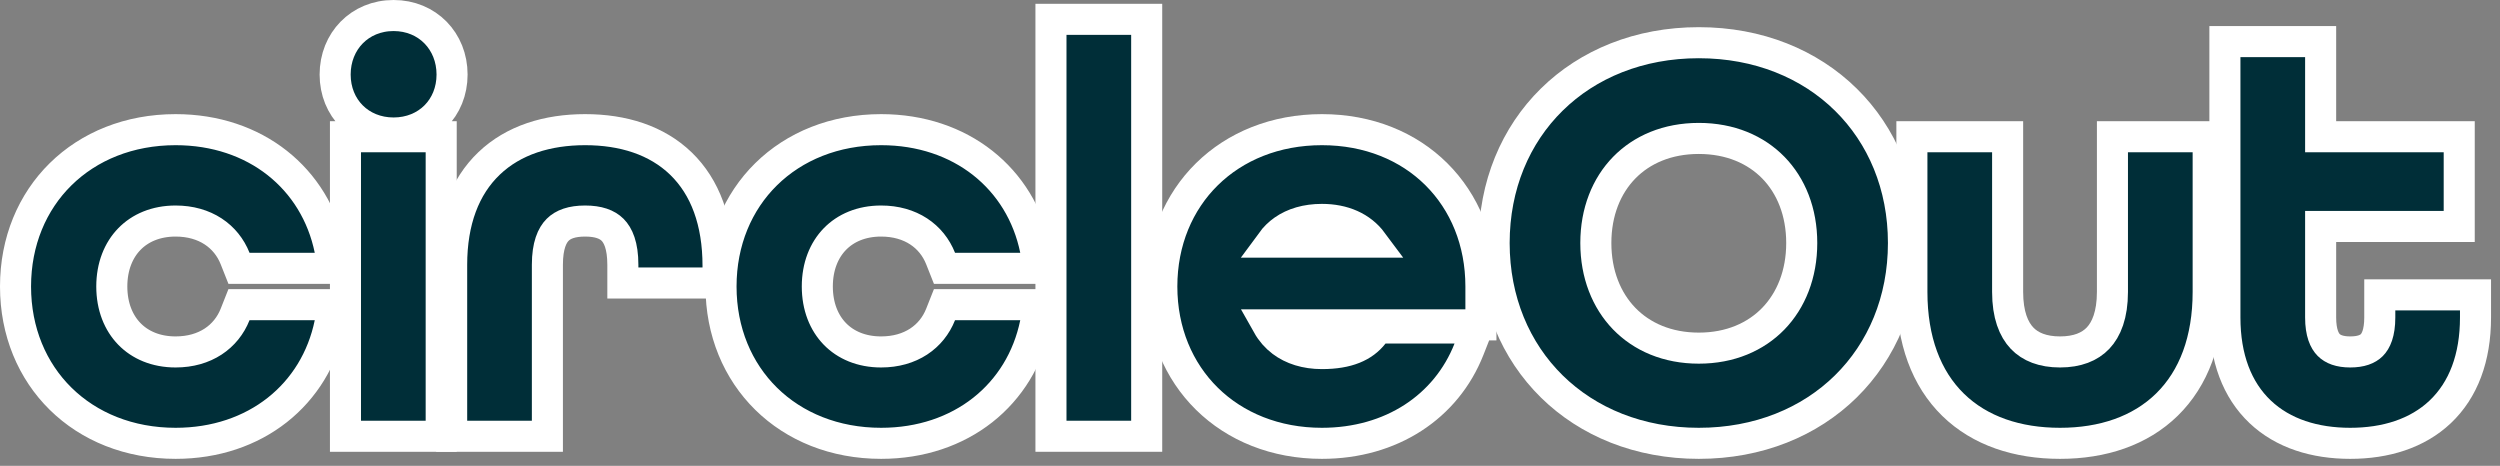 <?xml version="1.0" encoding="utf-8"?>
<svg xmlns="http://www.w3.org/2000/svg" fill="none" height="100%" overflow="visible" preserveAspectRatio="none" style="display: block;" viewBox="0 0 161 30" width="100%">
<rect x="0" y="0" width="161" height="30" fill="#808080" stroke="none"/>
<g id="circleOut">
<path d="M149.449 2.68V8.805H158.374V14.585H149.449V20.445C149.449 21.437 149.703 21.95 149.968 22.217C150.233 22.484 150.665 22.665 151.354 22.665C152.053 22.665 152.482 22.487 152.743 22.227C153.003 21.966 153.258 21.458 153.258 20.445V18.99H159.423V20.445C159.423 23.045 158.64 25.112 157.152 26.522C155.673 27.923 153.63 28.55 151.354 28.55C149.078 28.55 147.035 27.923 145.556 26.522C144.068 25.112 143.284 23.045 143.284 20.445V2.68H149.449Z" fill="#002E38" id="Vector" stroke="white" stroke-width="2"/>
<path d="M129.291 8.805V18.8C129.291 20.274 129.682 21.212 130.219 21.777C130.75 22.336 131.554 22.665 132.666 22.665C133.778 22.665 134.582 22.336 135.113 21.777C135.65 21.212 136.041 20.274 136.041 18.8V8.805H142.206V18.8C142.206 21.887 141.284 24.358 139.552 26.055C137.824 27.748 135.412 28.55 132.666 28.55C129.923 28.55 127.511 27.759 125.781 26.07C124.047 24.376 123.126 21.903 123.126 18.8V8.805H129.291Z" fill="#002E38" id="Vector_2" stroke="white" stroke-width="2"/>
<path d="M109.402 2.75C117.079 2.75 122.583 8.223 122.583 15.65C122.583 23.078 117.079 28.55 109.402 28.55C101.726 28.55 96.223 23.078 96.222 15.65C96.222 8.223 101.726 2.75 109.402 2.75ZM109.402 8.915C107.375 8.915 105.733 9.636 104.597 10.801C103.459 11.969 102.772 13.643 102.772 15.65C102.772 17.658 103.459 19.342 104.599 20.52C105.736 21.693 107.378 22.42 109.402 22.42C111.426 22.42 113.068 21.693 114.205 20.52C115.345 19.342 116.032 17.658 116.032 15.65C116.032 13.643 115.346 11.969 114.208 10.801C113.072 9.636 111.43 8.915 109.402 8.915Z" fill="#002E38" id="Vector_3" stroke="white" stroke-width="2"/>
<path d="M85.131 8.35C91.138 8.35 95.371 12.642 95.371 18.45V20.92H81.628C81.877 21.363 82.194 21.717 82.558 21.992C83.214 22.487 84.087 22.77 85.131 22.77C86.799 22.77 87.817 22.305 88.439 21.509L88.738 21.125H95.14L94.602 22.492C93.142 26.199 89.597 28.55 85.131 28.55C79.134 28.55 74.821 24.267 74.821 18.45C74.822 12.633 79.134 8.35 85.131 8.35ZM85.131 14.13C84.128 14.13 83.296 14.384 82.66 14.829C82.368 15.033 82.106 15.288 81.881 15.595H88.38C87.66 14.625 86.519 14.13 85.131 14.13Z" fill="#002E38" id="Vector_4" stroke="white" stroke-width="2"/>
<path d="M73.847 1.245V28.095H67.682V1.245H73.847Z" fill="#002E38" id="Vector_5" stroke="white" stroke-width="2"/>
<path d="M56.744 8.35C61.88 8.35 65.743 11.491 66.684 16.079L66.93 17.28H60.825L60.575 16.649C60.003 15.205 58.642 14.235 56.744 14.235C55.468 14.235 54.457 14.685 53.764 15.398C53.069 16.113 52.635 17.157 52.635 18.45C52.635 19.742 53.069 20.787 53.764 21.502C54.457 22.215 55.468 22.665 56.744 22.665C58.642 22.665 60.003 21.695 60.575 20.251L60.825 19.619H66.93L66.684 20.821C65.743 25.409 61.88 28.55 56.744 28.55C50.747 28.55 46.434 24.267 46.434 18.45C46.434 12.633 50.747 8.35 56.744 8.35Z" fill="#002E38" id="Vector_6" stroke="white" stroke-width="2"/>
<path d="M37.682 8.35C40.116 8.35 42.286 9.022 43.851 10.534C45.421 12.053 46.242 14.285 46.242 17.119V18.225H40.112V17.05C40.112 15.804 39.801 15.149 39.451 14.799C39.101 14.449 38.542 14.235 37.682 14.235C36.821 14.235 36.263 14.449 35.913 14.799C35.563 15.149 35.252 15.804 35.252 17.05V28.095H29.087V17.05C29.087 14.244 29.921 12.028 31.501 10.521C33.073 9.021 35.248 8.35 37.682 8.35Z" fill="#002E38" id="Vector_7" stroke="white" stroke-width="2"/>
<path d="M28.413 8.805V28.095H22.248V8.805H28.413ZM25.347 1C27.526 1 29.113 2.654 29.113 4.8C29.113 6.962 27.51 8.565 25.347 8.565C23.185 8.565 21.583 6.962 21.583 4.8C21.583 2.654 23.169 1 25.347 1Z" fill="#002E38" id="Vector_8" stroke="white" stroke-width="2"/>
<path d="M11.31 8.35C16.445 8.35 20.309 11.491 21.25 16.079L21.496 17.28H15.391L15.141 16.649C14.568 15.205 13.207 14.235 11.31 14.235C10.034 14.235 9.023 14.685 8.33 15.398C7.635 16.113 7.2 17.157 7.2 18.45C7.2 19.742 7.635 20.787 8.33 21.502C9.023 22.215 10.034 22.665 11.31 22.665C13.207 22.665 14.568 21.695 15.141 20.251L15.391 19.619H21.496L21.25 20.821C20.309 25.409 16.445 28.55 11.31 28.55C5.313 28.55 1 24.267 1 18.45C1 12.633 5.313 8.35 11.31 8.35Z" fill="#002E38" id="Vector_9" stroke="white" stroke-width="2"/>
</g>
</svg>